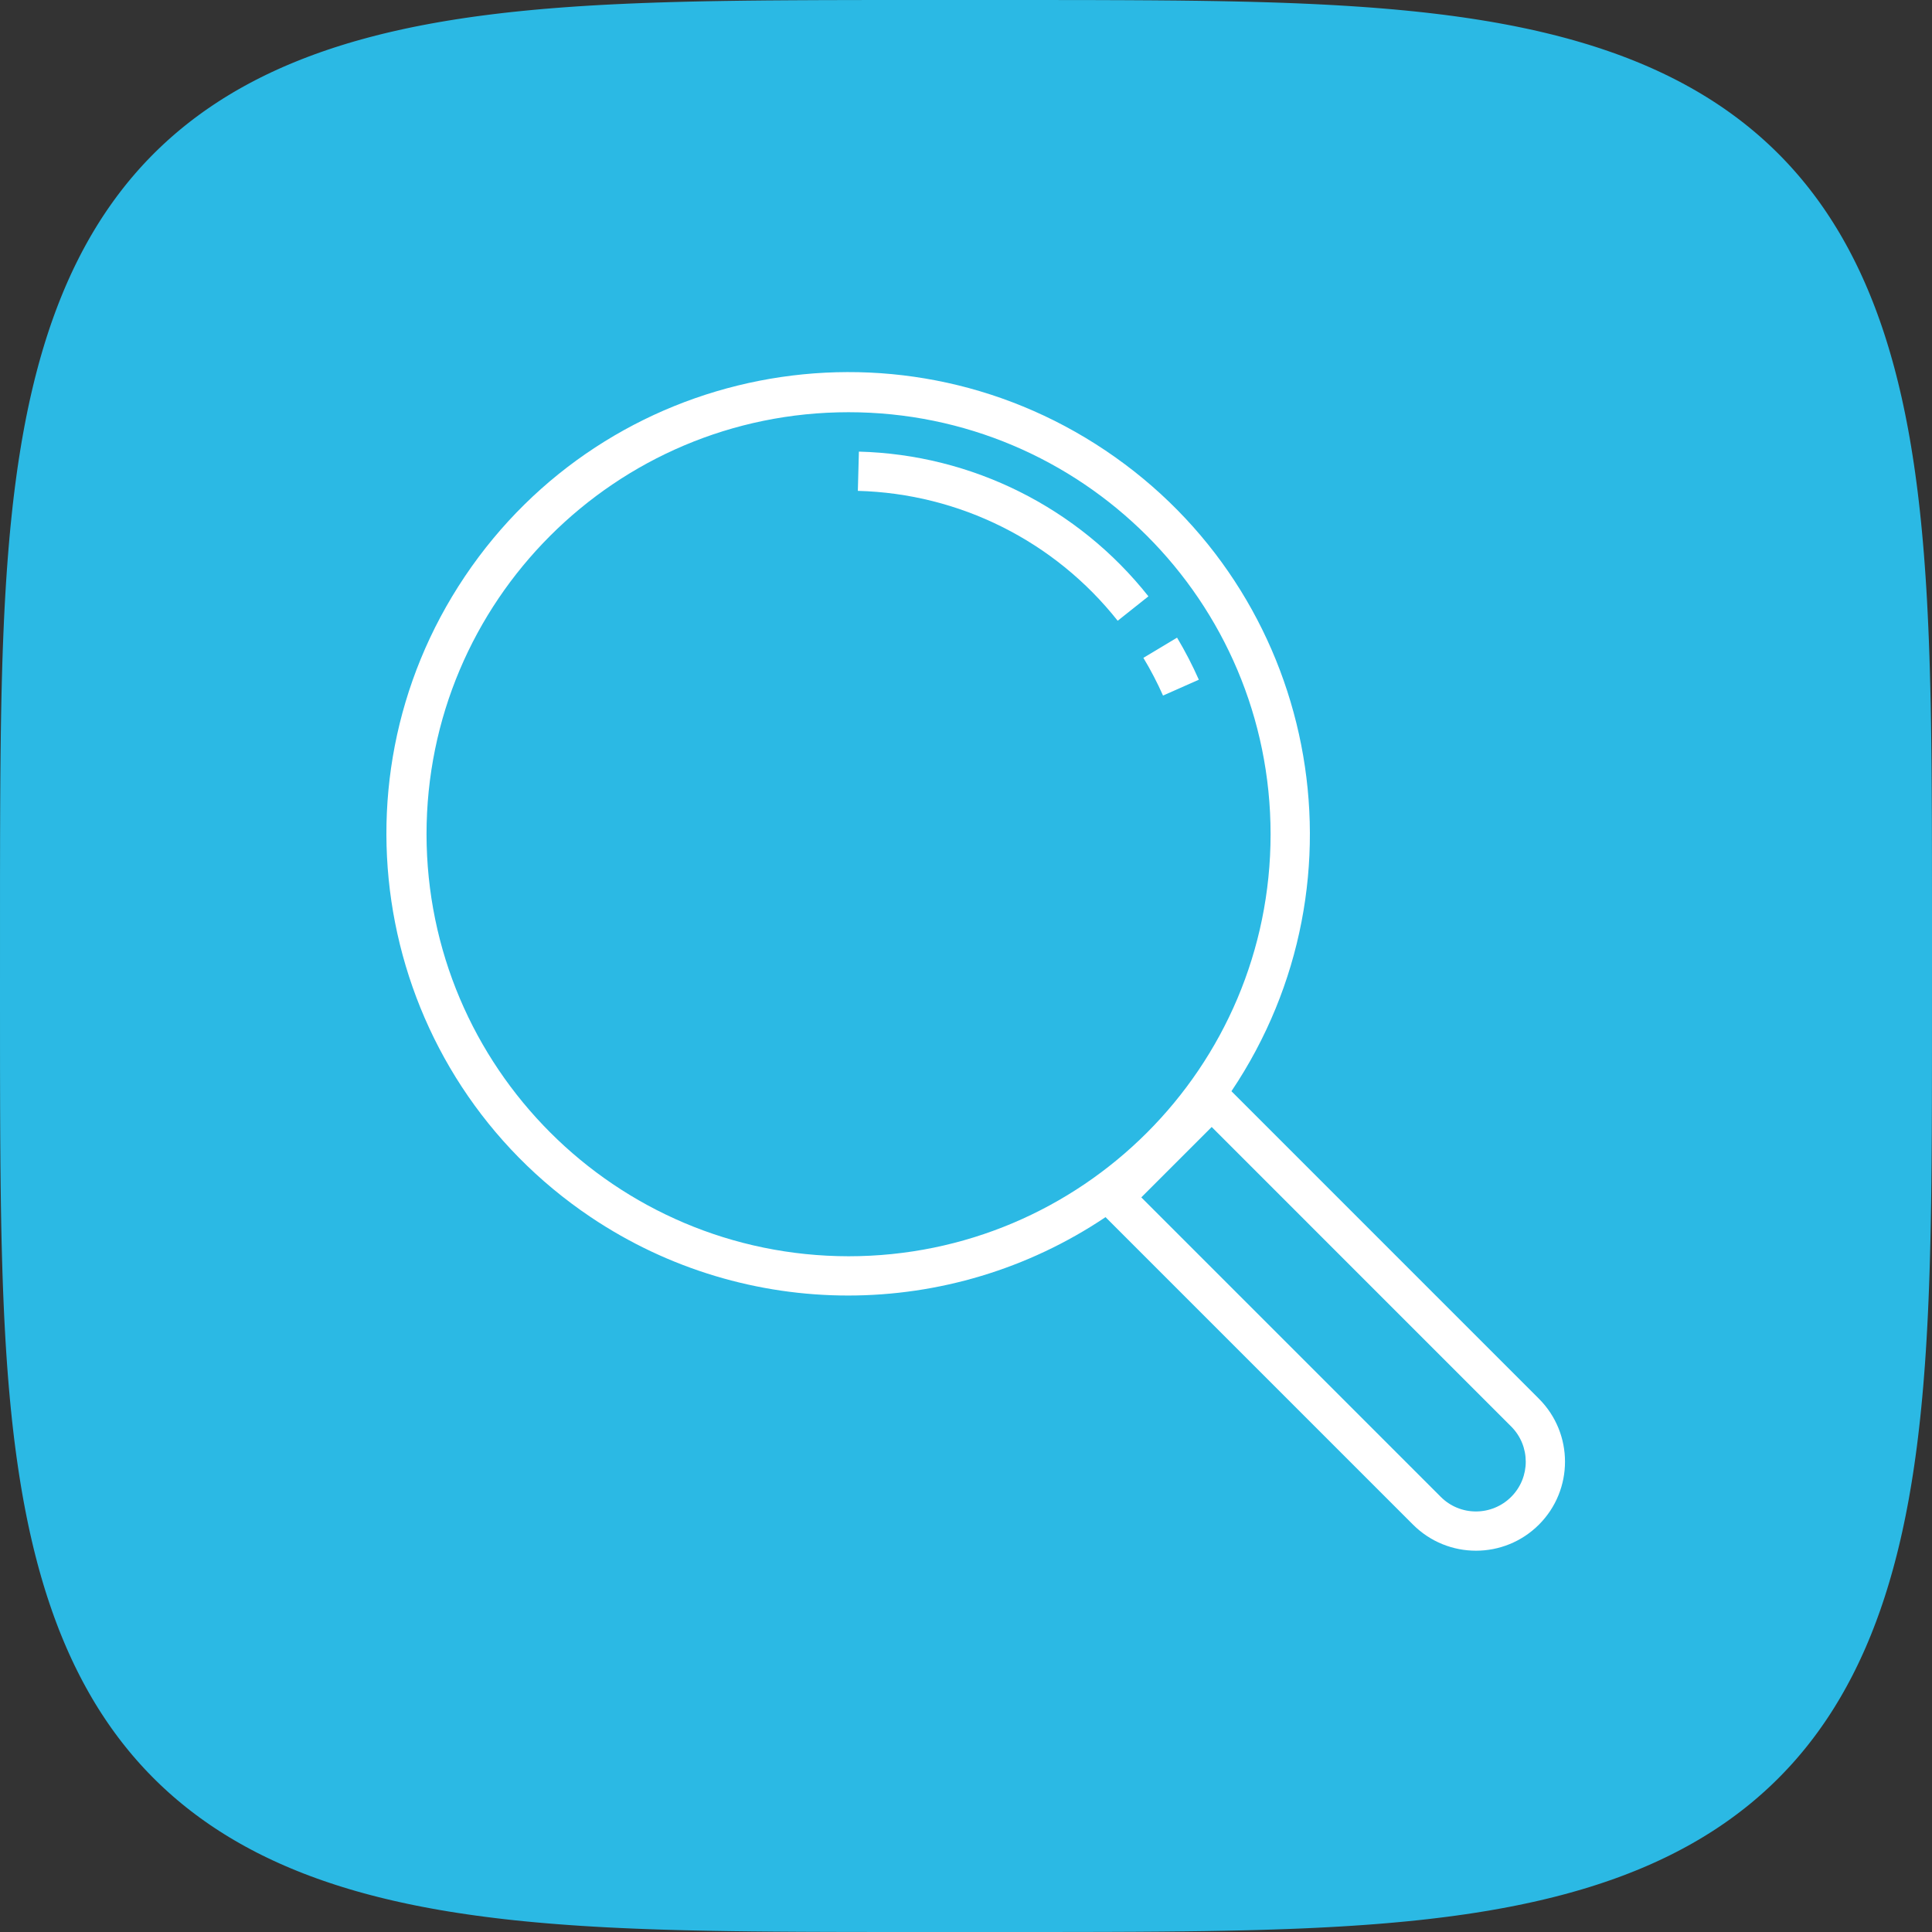 <?xml version="1.0" encoding="UTF-8"?> <svg xmlns="http://www.w3.org/2000/svg" width="135" height="135" viewBox="0 0 135 135" fill="none"><rect x="0" y="0" width="135" height="135" fill="#333333" stroke="none"/> <path fill-rule="evenodd" clip-rule="evenodd" d="M135 67.5L134.998 74.25L134.993 77.046L134.985 79.19L134.973 80.998L134.958 82.59L134.939 84.029L134.917 85.352L134.892 86.582L134.863 87.736L134.831 88.828L134.796 89.865L134.757 90.855L134.715 91.803L134.669 92.715L134.62 93.594L134.568 94.442L134.512 95.264L134.452 96.061L134.39 96.834L134.324 97.586L134.254 98.319L134.182 99.033L134.105 99.729L134.026 100.409L133.943 101.074L133.856 101.725L133.766 102.361L133.673 102.984L133.576 103.595L133.475 104.194L133.372 104.782L133.264 105.358L133.154 105.924L133.039 106.48L132.922 107.026L132.801 107.563L132.676 108.091L132.548 108.61L132.416 109.12L132.281 109.622L132.142 110.116L132 110.603L131.854 111.082L131.705 111.553L131.552 112.018L131.396 112.475L131.235 112.925L131.072 113.369L130.904 113.806L130.734 114.237L130.559 114.662L130.381 115.081L130.199 115.493L130.013 115.9L129.824 116.301L129.631 116.696L129.435 117.085L129.234 117.469L129.03 117.848L128.822 118.221L128.611 118.589L128.395 118.952L128.176 119.31L127.953 119.663L127.726 120.011L127.495 120.354L127.26 120.692L127.022 121.025L126.779 121.354L126.532 121.678L126.282 121.997L126.027 122.312L125.768 122.622L125.506 122.928L125.239 123.229L124.968 123.526L124.692 123.818L124.413 124.107L124.129 124.391L123.842 124.67L123.549 124.946L123.253 125.217L122.952 125.484L122.646 125.748L122.337 126.007L122.022 126.262L121.703 126.512L121.38 126.759L121.051 127.002L120.719 127.241L120.381 127.476L120.038 127.708L119.691 127.935L119.338 128.158L118.981 128.378L118.618 128.594L118.251 128.806L117.878 129.014L117.5 129.218L117.116 129.419L116.727 129.616L116.332 129.809L115.932 129.999L115.526 130.184L115.114 130.367L114.696 130.545L114.271 130.72L113.841 130.891L113.404 131.059L112.961 131.223L112.511 131.383L112.054 131.54L111.59 131.693L111.12 131.843L110.641 131.989L110.155 132.131L109.662 132.27L109.16 132.406L108.651 132.538L108.132 132.666L107.605 132.791L107.069 132.912L106.524 133.03L105.969 133.145L105.404 133.256L104.828 133.363L104.241 133.467L103.643 133.568L103.034 133.665L102.411 133.759L101.776 133.849L101.127 133.936L100.463 134.019L99.784 134.099L99.089 134.176L98.376 134.249L97.645 134.318L96.895 134.385L96.123 134.448L95.328 134.507L94.509 134.563L93.662 134.616L92.786 134.665L91.877 134.711L90.932 134.754L89.945 134.793L88.912 134.828L87.825 134.861L86.676 134.89L85.453 134.915L84.138 134.938L82.71 134.956L81.132 134.972L79.344 134.984L77.234 134.993L74.513 134.998L69.405 135L61.024 134.999L58.146 134.994L55.966 134.986L54.137 134.974L52.53 134.959L51.081 134.941L49.75 134.919L48.513 134.894L47.353 134.866L46.257 134.834L45.216 134.799L44.223 134.76L43.271 134.718L42.356 134.673L41.475 134.624L40.624 134.572L39.8 134.516L39.002 134.457L38.227 134.395L37.473 134.329L36.739 134.26L36.023 134.188L35.326 134.112L34.644 134.032L33.978 133.949L33.327 133.863L32.689 133.773L32.065 133.68L31.453 133.584L30.853 133.484L30.265 133.38L29.687 133.273L29.12 133.163L28.564 133.049L28.017 132.931L27.479 132.81L26.951 132.686L26.431 132.558L25.92 132.427L25.417 132.292L24.923 132.154L24.436 132.012L23.956 131.866L23.484 131.717L23.019 131.564L22.561 131.408L22.11 131.248L21.666 131.085L21.228 130.918L20.797 130.747L20.372 130.573L19.953 130.395L19.54 130.214L19.132 130.028L18.731 129.839L18.335 129.647L17.945 129.451L17.561 129.25L17.182 129.047L16.808 128.839L16.44 128.628L16.076 128.413L15.718 128.194L15.365 127.971L15.017 127.744L14.673 127.514L14.335 127.279L14.001 127.041L13.672 126.798L13.348 126.552L13.028 126.302L12.713 126.047L12.403 125.789L12.097 125.527L11.795 125.26L11.498 124.989L11.205 124.715L10.916 124.435L10.632 124.152L10.352 123.865L10.076 123.573L9.804 123.277L9.537 122.976L9.273 122.671L9.014 122.361L8.759 122.047L8.507 121.729L8.26 121.406L8.017 121.078L7.777 120.745L7.542 120.408L7.311 120.066L7.083 119.719L6.859 119.367L6.639 119.01L6.423 118.648L6.211 118.28L6.003 117.908L5.798 117.53L5.597 117.147L5.4 116.758L5.206 116.364L5.016 115.964L4.83 115.558L4.648 115.147L4.469 114.729L4.294 114.305L4.122 113.876L3.955 113.439L3.79 112.996L3.63 112.547L3.473 112.091L3.319 111.628L3.169 111.157L3.023 110.68L2.88 110.194L2.741 109.702L2.605 109.201L2.473 108.692L2.344 108.174L2.219 107.648L2.097 107.112L1.979 106.568L1.864 106.013L1.753 105.449L1.645 104.874L1.541 104.288L1.44 103.691L1.343 103.083L1.249 102.461L1.158 101.827L1.071 101.179L0.987 100.516L0.907 99.839L0.83 99.145L0.757 98.434L0.687 97.704L0.62 96.955L0.557 96.185L0.497 95.392L0.441 94.575L0.388 93.731L0.339 92.857L0.292 91.951L0.25 91.008L0.21 90.025L0.174 88.996L0.142 87.914L0.112 86.77L0.086 85.553L0.064 84.247L0.045 82.829L0.029 81.264L0.017 79.497L0.008 77.418L0.002 74.767L0 70.194L0.001 61.311L0.006 58.342L0.014 56.124L0.025 54.273L0.04 52.652L0.058 51.191L0.079 49.852L0.104 48.609L0.132 47.443L0.163 46.342L0.198 45.297L0.237 44.3L0.278 43.345L0.323 42.428L0.372 41.544L0.424 40.691L0.479 39.865L0.538 39.065L0.6 38.288L0.665 37.532L0.734 36.797L0.807 36.08L0.882 35.38L0.961 34.698L1.044 34.031L1.13 33.378L1.219 32.739L1.312 32.114L1.409 31.501L1.508 30.9L1.612 30.311L1.718 29.733L1.828 29.165L1.942 28.608L2.059 28.06L2.18 27.522L2.304 26.993L2.431 26.472L2.563 25.96L2.697 25.457L2.835 24.962L2.977 24.474L3.122 23.994L3.271 23.521L3.423 23.056L3.579 22.597L3.739 22.146L3.902 21.701L4.069 21.263L4.239 20.831L4.413 20.405L4.59 19.986L4.772 19.572L4.957 19.165L5.145 18.763L5.338 18.367L5.534 17.976L5.733 17.591L5.937 17.212L6.144 16.838L6.355 16.469L6.57 16.105L6.789 15.746L7.011 15.393L7.238 15.044L7.468 14.7L7.702 14.362L7.94 14.028L8.182 13.698L8.428 13.374L8.678 13.053L8.932 12.738L9.19 12.427L9.452 12.121L9.718 11.819L9.989 11.521L10.263 11.228L10.542 10.939L10.825 10.654L11.112 10.374L11.404 10.098L11.7 9.826L12 9.558L12.305 9.294L12.614 9.034L12.927 8.779L13.246 8.527L13.568 8.28L13.896 8.036L14.228 7.796L14.565 7.561L14.907 7.329L15.254 7.101L15.605 6.877L15.962 6.657L16.323 6.44L16.69 6.228L17.062 6.019L17.44 5.814L17.822 5.613L18.211 5.415L18.605 5.221L19.004 5.031L19.409 4.845L19.82 4.662L20.237 4.483L20.661 4.308L21.09 4.136L21.526 3.968L21.968 3.803L22.417 3.642L22.872 3.485L23.335 3.331L23.805 3.181L24.282 3.034L24.767 2.891L25.259 2.752L25.759 2.616L26.268 2.483L26.784 2.354L27.31 2.229L27.845 2.107L28.389 1.988L28.942 1.873L29.506 1.762L30.08 1.654L30.664 1.549L31.261 1.448L31.869 1.35L32.489 1.256L33.122 1.165L33.769 1.078L34.43 0.994L35.107 0.913L35.799 0.836L36.509 0.763L37.237 0.692L37.984 0.625L38.753 0.562L39.544 0.502L40.359 0.445L41.201 0.392L42.072 0.342L42.976 0.296L43.915 0.253L44.895 0.213L45.92 0.177L46.998 0.144L48.136 0.114L49.347 0.088L50.645 0.066L52.054 0.046L53.605 0.03L55.353 0.018L57.4 0.008L59.987 0.002L64.201 0L73.389 0.001L76.457 0.005L78.715 0.013L80.589 0.024L82.226 0.038L83.697 0.056L85.045 0.077L86.295 0.102L87.467 0.129L88.572 0.161L89.621 0.195L90.622 0.233L91.58 0.275L92.5 0.32L93.386 0.368L94.242 0.42L95.07 0.475L95.872 0.533L96.651 0.595L97.409 0.66L98.145 0.729L98.864 0.801L99.564 0.876L100.248 0.955L100.917 1.037L101.571 1.123L102.21 1.212L102.837 1.305L103.45 1.401L104.052 1.5L104.642 1.603L105.221 1.71L105.79 1.819L106.348 1.933L106.897 2.05L107.436 2.17L107.965 2.294L108.486 2.421L108.999 2.552L109.503 2.686L109.999 2.824L110.487 2.966L110.968 3.11L111.441 3.259L111.907 3.411L112.366 3.567L112.818 3.726L113.264 3.889L113.703 4.055L114.135 4.225L114.561 4.399L114.981 4.576L115.395 4.757L115.803 4.942L116.205 5.13L116.602 5.322L116.993 5.518L117.378 5.717L117.758 5.921L118.133 6.128L118.502 6.338L118.866 6.553L119.225 6.771L119.579 6.993L119.928 7.219L120.272 7.449L120.611 7.683L120.946 7.921L121.276 8.163L121.601 8.408L121.921 8.658L122.237 8.912L122.548 9.169L122.855 9.431L123.157 9.697L123.455 9.967L123.749 10.241L124.038 10.52L124.323 10.802L124.604 11.089L124.88 11.38L125.153 11.676L125.421 11.976L125.685 12.28L125.945 12.589L126.201 12.902L126.453 13.22L126.701 13.543L126.945 13.87L127.185 14.201L127.421 14.538L127.653 14.879L127.881 15.226L128.105 15.577L128.326 15.933L128.543 16.294L128.755 16.661L128.964 17.032L129.17 17.409L129.371 17.792L129.569 18.18L129.763 18.573L129.954 18.972L130.14 19.377L130.323 19.787L130.503 20.204L130.678 20.627L130.85 21.055L131.019 21.491L131.184 21.933L131.345 22.381L131.503 22.836L131.657 23.298L131.807 23.767L131.954 24.244L132.097 24.728L132.237 25.219L132.374 25.719L132.506 26.227L132.636 26.743L132.761 27.268L132.884 27.802L133.002 28.345L133.118 28.898L133.229 29.46L133.338 30.033L133.443 30.617L133.544 31.213L133.642 31.82L133.737 32.439L133.828 33.071L133.915 33.717L134 34.377L134.08 35.052L134.158 35.744L134.232 36.452L134.302 37.178L134.369 37.924L134.433 38.691L134.493 39.48L134.55 40.293L134.604 41.133L134.654 42.002L134.7 42.903L134.744 43.839L134.784 44.815L134.82 45.837L134.853 46.91L134.883 48.043L134.91 49.248L134.933 50.538L134.952 51.937L134.969 53.475L134.981 55.205L134.991 57.222L134.997 59.749L135 63.69L135 67.5Z" fill="#2BB9E4"></path> <path d="M107.534 97.738L86.048 76.25C95.981 61.458 92.042 41.415 77.25 31.482C62.458 21.549 42.415 25.488 32.482 40.279C22.549 55.071 26.488 75.115 41.279 85.048C52.157 92.352 66.372 92.352 77.25 85.048L98.736 106.535C101.166 108.964 105.104 108.964 107.534 106.535C109.963 104.106 109.963 100.167 107.534 97.738ZM59.293 87.782C43.014 87.764 29.822 74.572 29.804 58.293C29.804 42.007 43.007 28.804 59.293 28.804C75.58 28.804 88.783 42.007 88.783 58.293C88.783 74.58 75.58 87.782 59.293 87.782ZM105.596 104.594C104.943 105.247 104.058 105.614 103.135 105.614C102.212 105.616 101.327 105.25 100.676 104.596L79.749 83.668L84.668 78.749L105.594 99.677C106.953 101.035 106.953 103.236 105.596 104.594Z" fill="white"></path> <path d="M60.016 31.557L59.943 34.3C67.042 34.484 73.692 37.808 78.099 43.376L80.247 41.669C75.336 35.467 67.925 31.763 60.016 31.557Z" fill="white"></path> <path d="M82.248 44.557L79.895 45.968C80.407 46.817 80.865 47.697 81.267 48.603L83.769 47.495C83.322 46.485 82.815 45.504 82.248 44.557Z" fill="white"></path> </svg> 